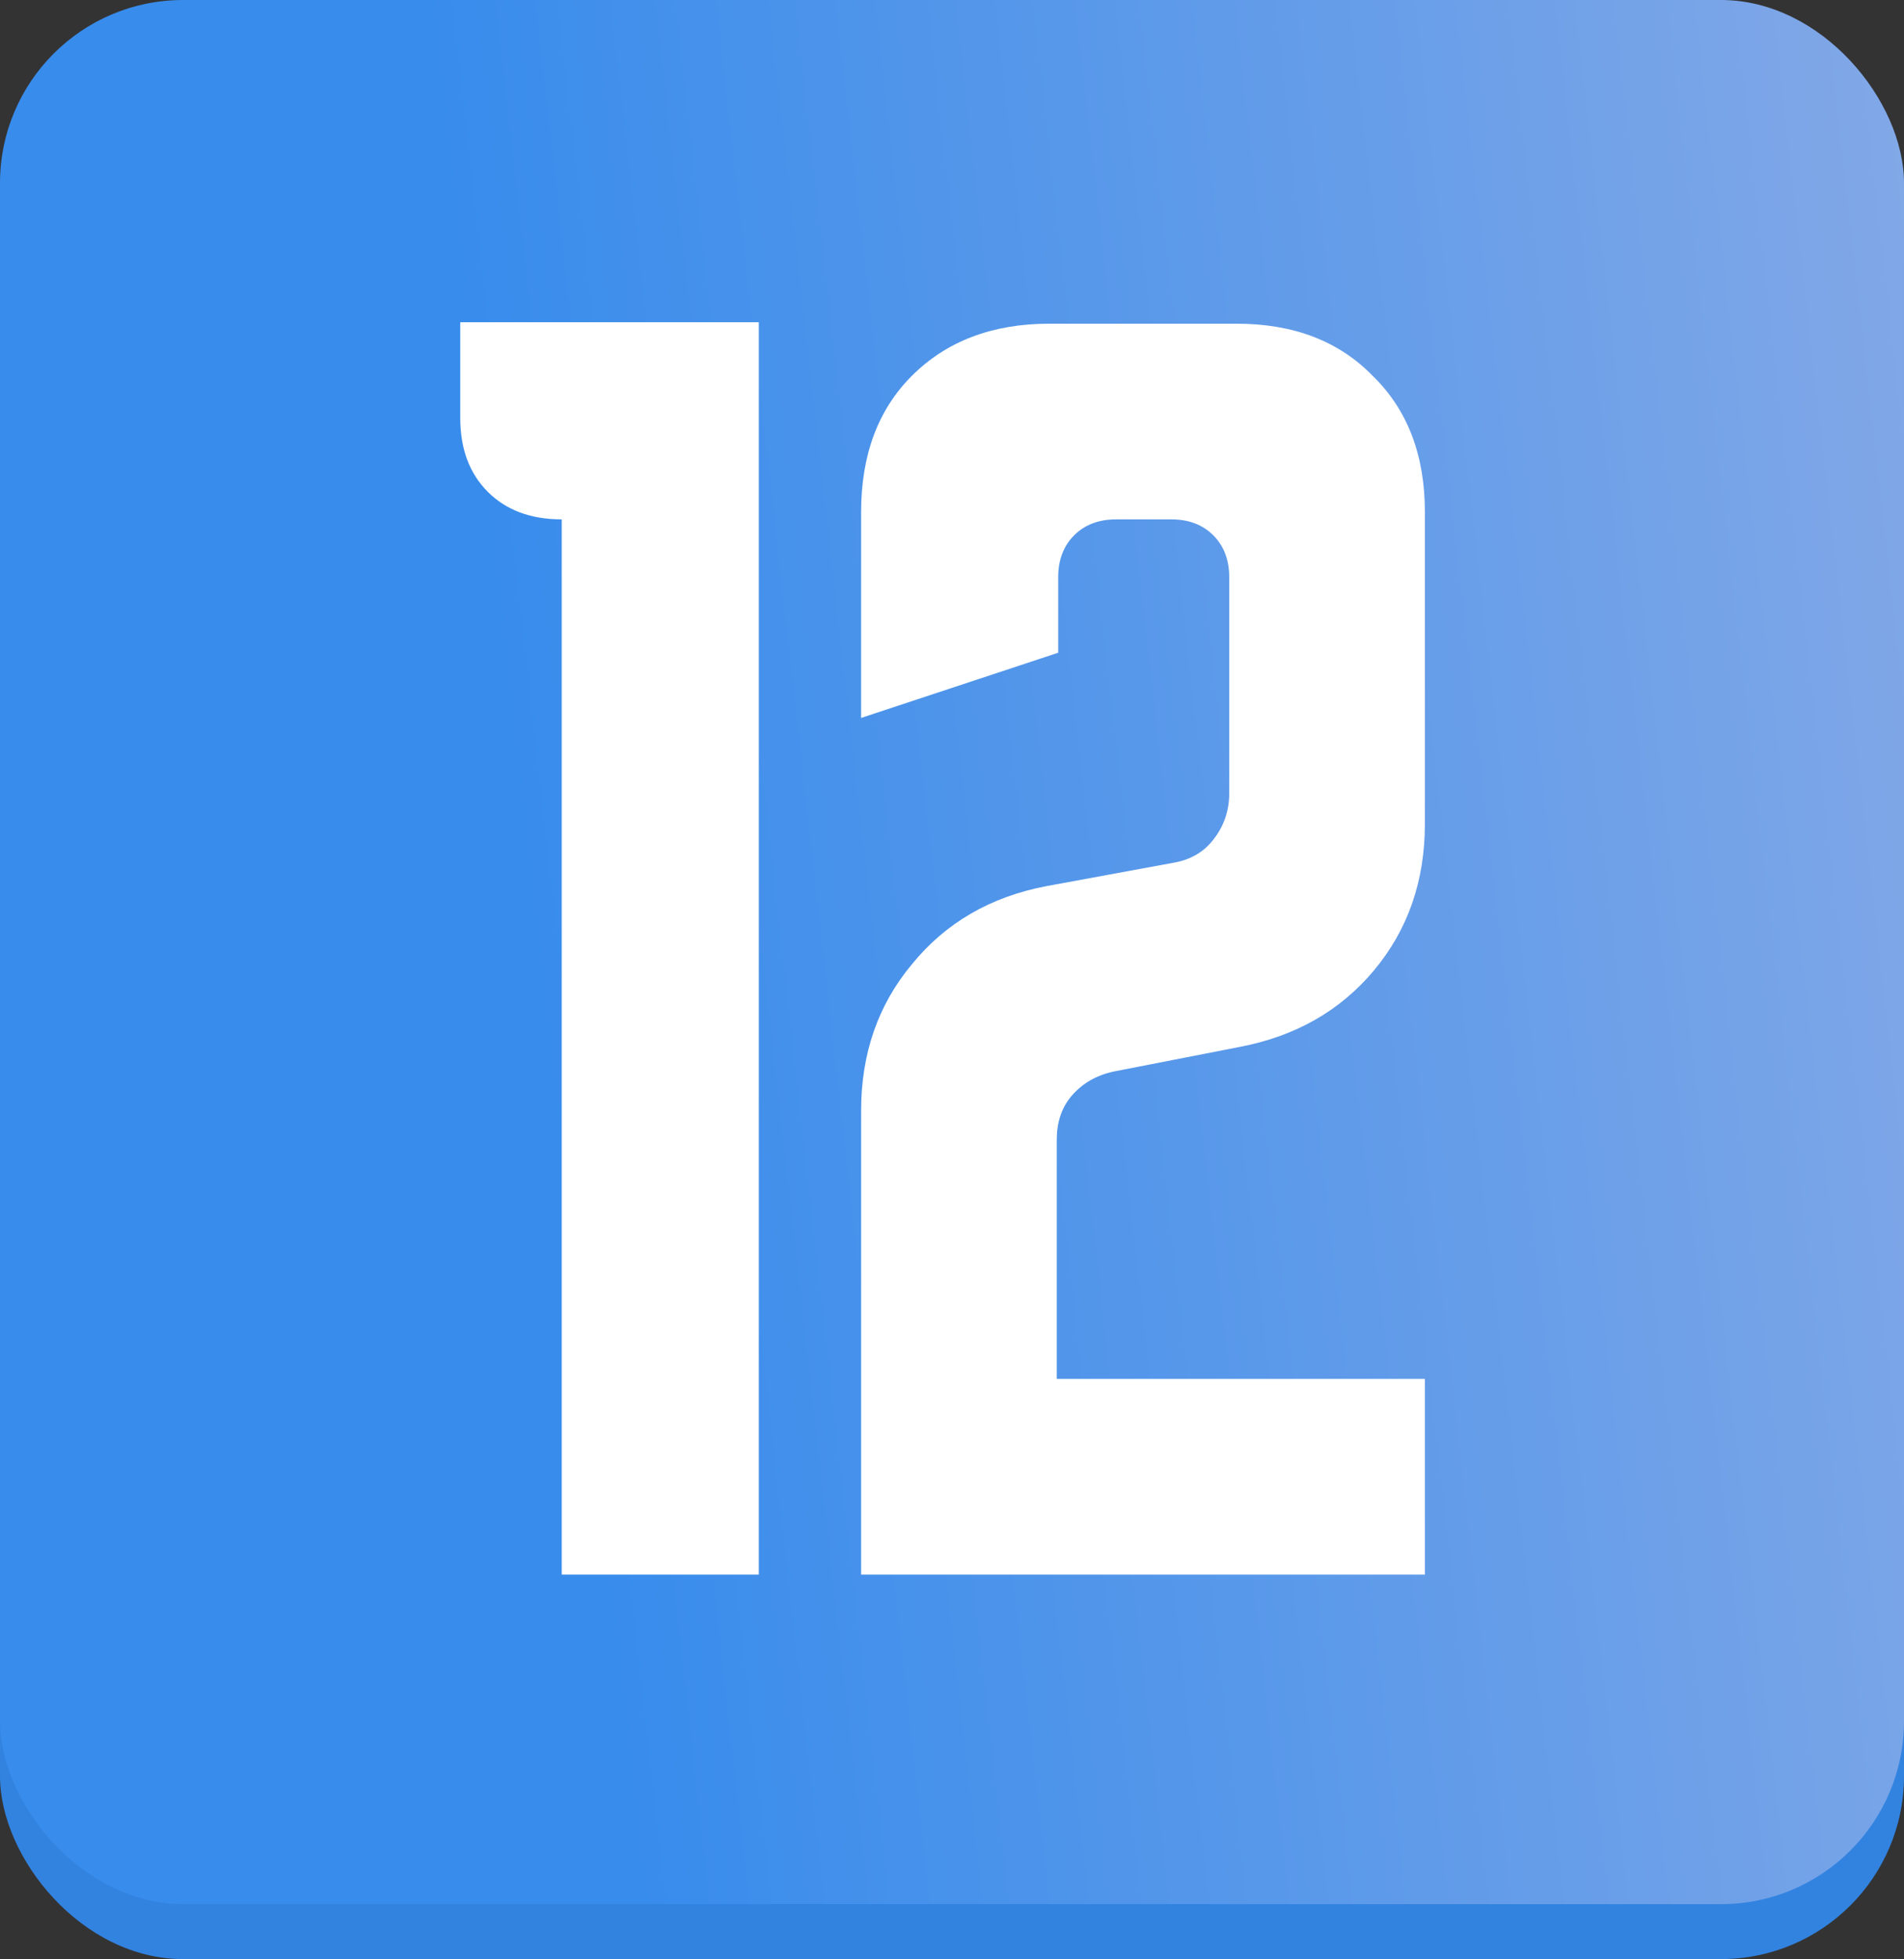 <?xml version="1.0" encoding="UTF-8"?> <svg xmlns="http://www.w3.org/2000/svg" width="104" height="107" viewBox="0 0 104 107" fill="none"><rect x="0" y="0" width="104" height="107" fill="#333333" stroke="none"/> <rect y="3" width="104" height="104" rx="10" fill="#3283E0"></rect> <rect width="104" height="104" rx="10" fill="url(#paint0_linear_8_501)"></rect> <path d="M25.14 17.6H41.448V86H30.682V28.367C28.993 28.367 27.647 27.865 26.644 26.863C25.641 25.86 25.14 24.514 25.14 22.825V17.6ZM47.035 60.667C47.035 57.553 47.958 54.888 49.805 52.671C51.653 50.401 54.107 48.976 57.168 48.396L64.055 47.129C65.005 46.971 65.744 46.549 66.272 45.862C66.853 45.124 67.143 44.279 67.143 43.329V31.533C67.143 30.583 66.853 29.818 66.272 29.238C65.692 28.657 64.926 28.367 63.976 28.367H60.968C60.018 28.367 59.253 28.657 58.672 29.238C58.091 29.818 57.801 30.583 57.801 31.533V35.65L47.035 39.212V27.971C47.035 24.857 47.958 22.376 49.805 20.529C51.705 18.629 54.212 17.679 57.326 17.679H67.539C70.653 17.679 73.133 18.629 74.98 20.529C76.88 22.376 77.83 24.857 77.83 27.971V44.992C77.83 48.106 76.907 50.771 75.059 52.987C73.212 55.204 70.758 56.603 67.697 57.183L60.809 58.529C59.859 58.74 59.094 59.189 58.514 59.875C57.986 60.508 57.722 61.3 57.722 62.25V75.312H77.83V86H47.035V60.667Z" fill="white"></path> <defs> <linearGradient id="paint0_linear_8_501" x1="31.757" y1="75.689" x2="111.51" y2="66.71" gradientUnits="userSpaceOnUse"> <stop stop-color="#388CEC"></stop> <stop offset="1" stop-color="#82A8E7"></stop> </linearGradient> </defs> </svg> 
